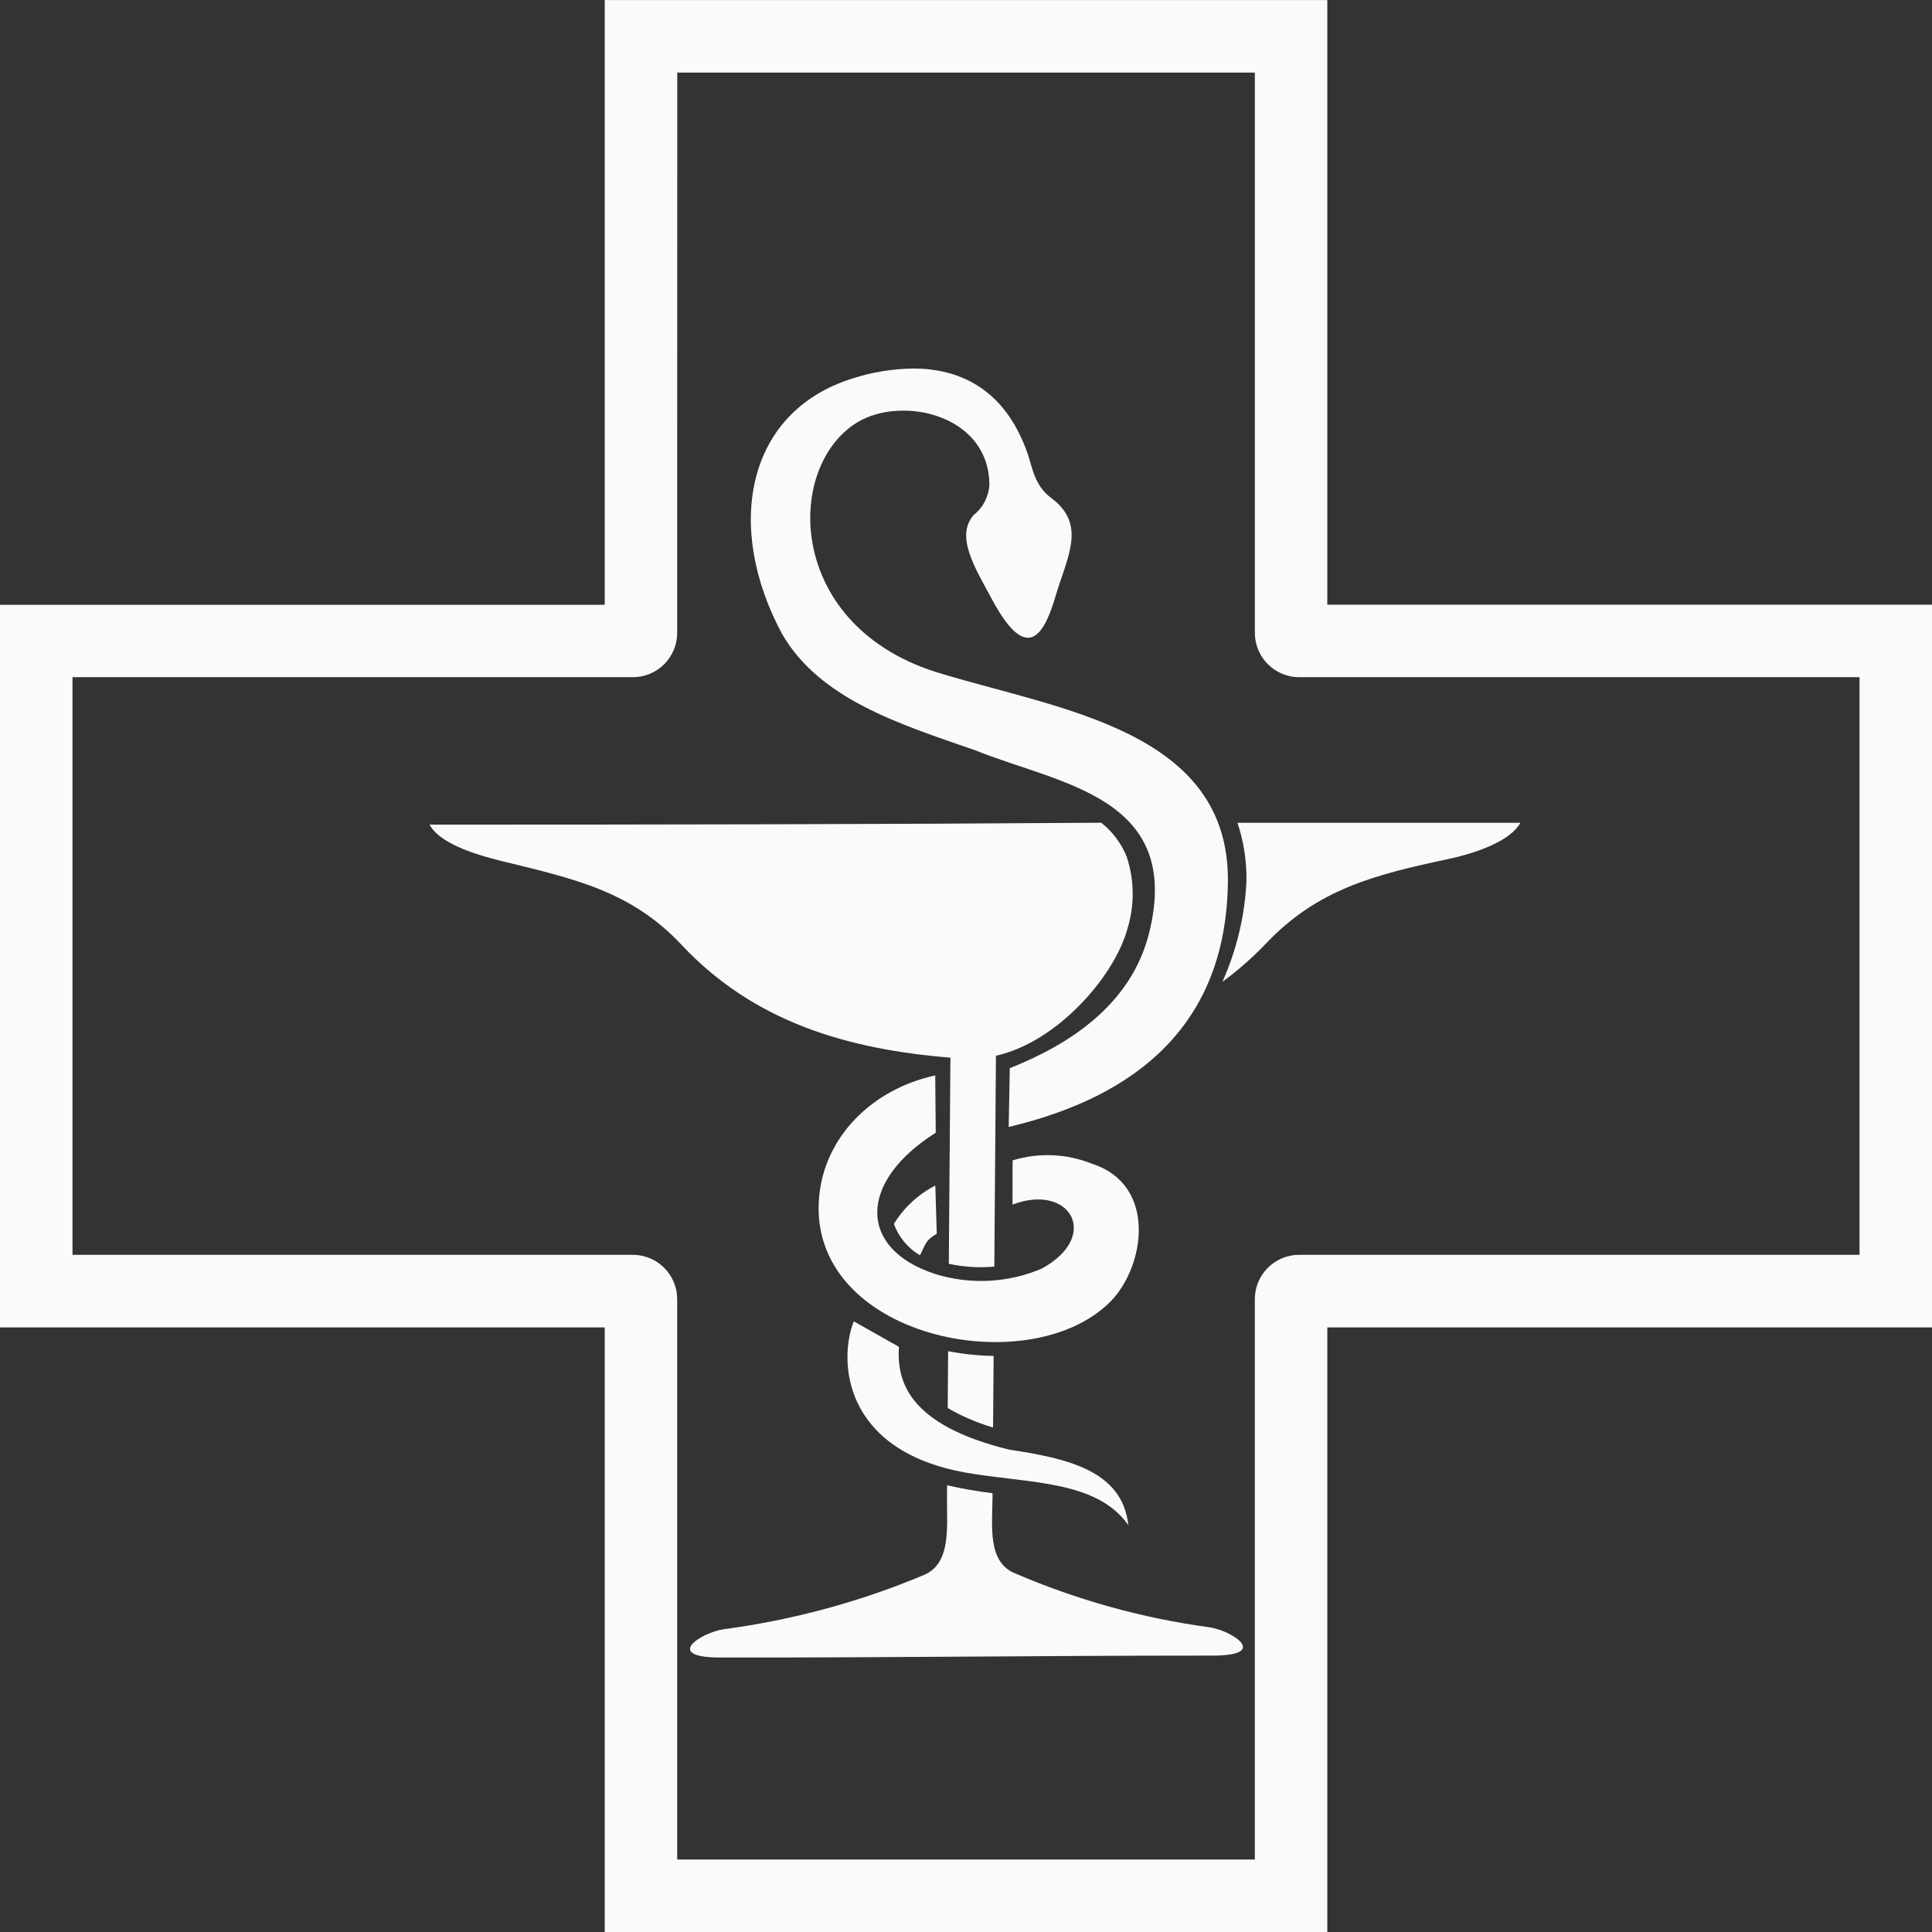 <?xml version="1.0" encoding="UTF-8"?><svg id="Ebene_1" xmlns="http://www.w3.org/2000/svg" width="155.586" height="155.586" xmlns:xlink="http://www.w3.org/1999/xlink" viewBox="0 0 155.586 155.586"><rect x="0" y="0" width="155.586" height="155.586" fill="#333333" stroke="none"/><defs><style>.cls-1{fill:none;}.cls-1,.cls-2{stroke-width:0px;}.cls-2{fill:#fafafa;}.cls-3{clip-path:url(#clippath);}</style><clipPath id="clippath"><rect class="cls-1" width="155.586" height="155.586"/></clipPath></defs><g id="Gruppe_1136"><g class="cls-3"><g id="Gruppe_1136-2"><path id="Pfad_3403" class="cls-2" d="m48.7.005v48.7H0v58.194h48.7v48.7h58.19v-48.7h48.7v-58.203h-48.7V.005h-58.19Zm5.839,5.839h46.516v45.143h0c.014,1.952,1.593,3.532,3.545,3.548h45.149v46.516h-45.149c-1.953.015-3.532,1.594-3.547,3.547h0v45.148h-46.518v-45.147h0c-.015-1.953-1.594-3.532-3.547-3.547H5.839v-46.517h45.149c1.953-.015,3.532-1.594,3.547-3.547h0l.004-45.144Z"/><path id="Pfad_3404" class="cls-2" d="m73.49,29.677c-1.655.028-3.297.302-4.871.813-8.552,2.695-10.293,11.949-5.617,20.6,3.051,5.223,9.394,7.208,15.58,9.347,6.73,2.724,16.7,3.7,13.956,14.7-1.476,5.921-6.66,9.073-11.219,10.885l-.088,4.733c10.324-2.444,17.529-8.264,17.652-19.749.13-12.093-13.375-13.831-22.986-16.728-12.642-3.641-12.8-16.687-6.833-20.28,3.565-2.146,10.572-.622,10.611,5.022-.045.959-.503,1.85-1.255,2.446-1.527,1.731.114,4.285,1.492,6.847,2.879,5.355,4.237,2.6,5.1-.326.915-3.108,2.53-5.737-.351-7.88-1.388-1.032-1.522-2.49-1.928-3.641-1.894-5.361-5.705-6.8-9.241-6.791m15.194,36.58c-18.243.129-35.684.154-54.093.154.769,1.435,3.365,2.333,5.821,2.935,5.789,1.417,10.4,2.4,14.467,6.739,5.85,6.243,13.383,8.417,21.657,9.091l-.129,16.6c1.203.26,2.438.335,3.664.225l.131-16.978c4.987-1.115,9.536-6.432,10.567-10.152.605-1.911.594-3.965-.034-5.869-.431-1.078-1.138-2.024-2.051-2.742m10.97,0c.509,1.532.753,3.139.721,4.753-.141,2.782-.797,5.513-1.935,8.055,1.277-.938,2.469-1.987,3.56-3.136,4.131-4.337,8.75-5.5,14.572-6.739,2.48-.526,5.075-1.5,5.866-2.934l-22.784.001Zm-24.342,20.347c-5.115,1.11-8.942,4.976-9.354,9.828-.957,11.271,16.891,14.966,23.443,8.406,2.786-2.789,3.843-9.408-1.468-11.123-2.036-.819-4.292-.914-6.39-.27l-.008,3.563c4.644-1.775,7.138,2.542,2.363,5.149-2.722,1.162-5.769,1.317-8.594.436-6.214-2.021-6.227-7.416.05-11.375l-.042-4.614Zm.008,8.868c-1.372.704-2.525,1.771-3.333,3.085.378,1.065,1.122,1.96,2.1,2.527.564-1.2.568-1.236,1.349-1.731l-.116-3.881Zm-6.568,10.935c-1.225,3.1-.936,10.378,8.967,12.173,4.924.892,10.55.546,13.148,4.239-.5-4.415-4.927-5.371-9.632-6.086-8.058-1.992-9.031-5.467-8.847-8.273l-3.636-2.053Zm7.6,2.4l-.035,4.579c1.148.672,2.375,1.199,3.653,1.569l.045-5.764c-1.23-.016-2.456-.144-3.662-.383m-.084,10.809l-.008,1.034c-.018,2.363.351,5.289-1.9,6.2-5.135,2.15-10.532,3.612-16.051,4.347-1.888.266-5.087,2.358-.018,2.282,14.356.013,24.713-.154,39.067-.154,5.068.075,1.9-2.016.018-2.282-5.387-.733-10.65-2.195-15.643-4.347-2.238-.906-1.824-3.832-1.806-6.2v-.252c-1.231-.145-2.453-.358-3.661-.637l.002.009Z"/></g></g></g></svg>